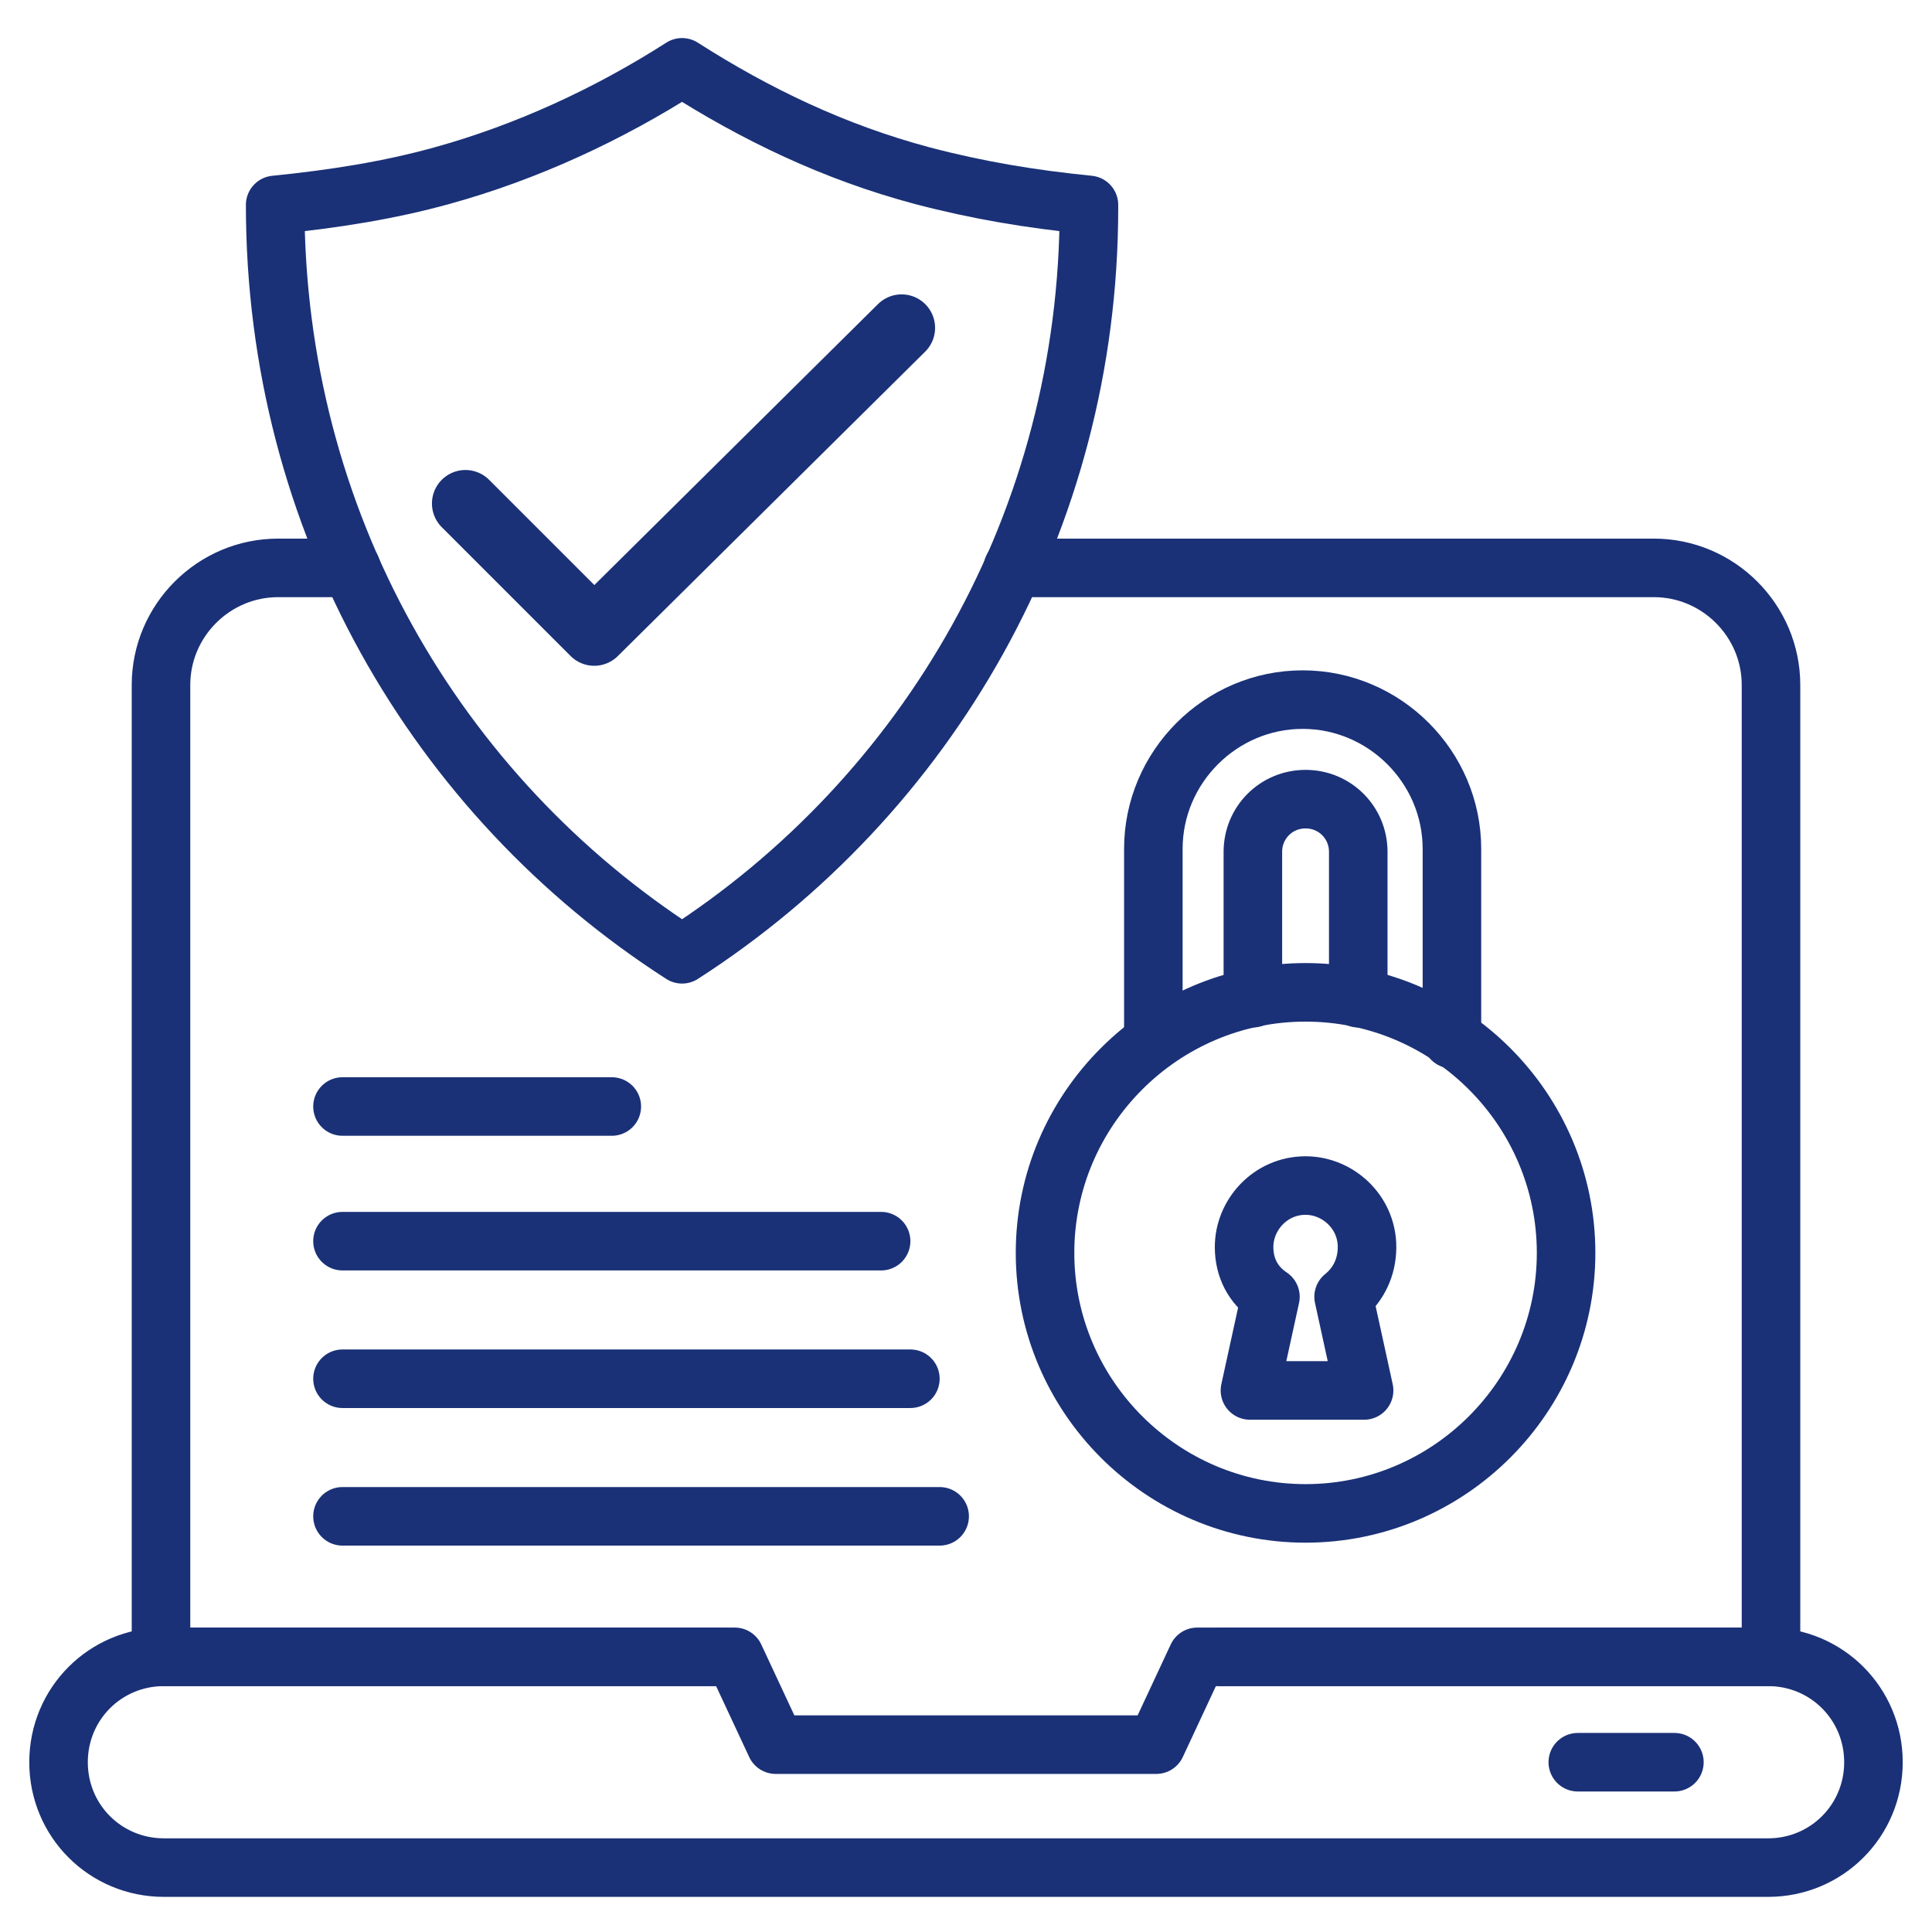 <svg id="Layer_1" enable-background="new 0 0 66 66" height="512" viewBox="0 0 66 66" width="512" xmlns="http://www.w3.org/2000/svg"><g fill="none" stroke="#1a3177" stroke-linecap="round" stroke-linejoin="round" stroke-miterlimit="10"><g stroke-width="2"><path d="m34.6 19.4h21.9c2.2 0 4 1.8 4 4v33.2h-18.8"/><path d="m24.7 56.6h-19.2v-33.2c0-2.2 1.8-4 4-4h2.5"/><path d="m40.9 56.6-1.4 3h-13l-1.4-3h-19.5c-2 0-3.6 1.6-3.6 3.6 0 2 1.6 3.6 3.6 3.6h54.8c2 0 3.6-1.6 3.6-3.6 0-2-1.6-3.6-3.6-3.6z"/><path d="m57.2 60.2h-3.3"/><path d="m9.4 7c0 10.8 5.5 20.2 13.9 25.6 8.4-5.4 13.9-14.8 13.9-25.5v-.1c-2-.2-3.8-.5-5.7-1-3-.8-5.7-2.1-8.2-3.7-2.5 1.6-5.3 2.9-8.2 3.7-1.8.5-3.7.8-5.7 1z"/><path d="m39.4 35.5v-6.5c0-2.8 2.3-5.1 5.1-5.1 2.8 0 5.1 2.3 5.1 5.1v6.5"/><path d="m46.4 34.1v-5c0-1-.8-1.8-1.8-1.8s-1.8.8-1.8 1.8v5"/><path d="m53.5 42.8c0 4.9-4 8.9-8.9 8.9s-8.9-4-8.9-8.9 4-8.9 8.9-8.9 8.9 4 8.9 8.9z"/><path d="m46.7 42.6c0-1.2-1-2.1-2.1-2.1-1.2 0-2.1 1-2.1 2.1 0 .7.3 1.3.9 1.7l-.7 3.2h3.9l-.7-3.2c.5-.4.8-1 .8-1.7z"/><g><path d="m11.7 37.8h9.2"/><path d="m11.7 42.4h18.4"/><path d="m11.7 47.1h19.4"/><path d="m11.7 51.8h20.4"/></g></g><path d="m15.9 17.2 4.4 4.4 10.5-10.4" stroke-width="2.288"/></g></svg>
